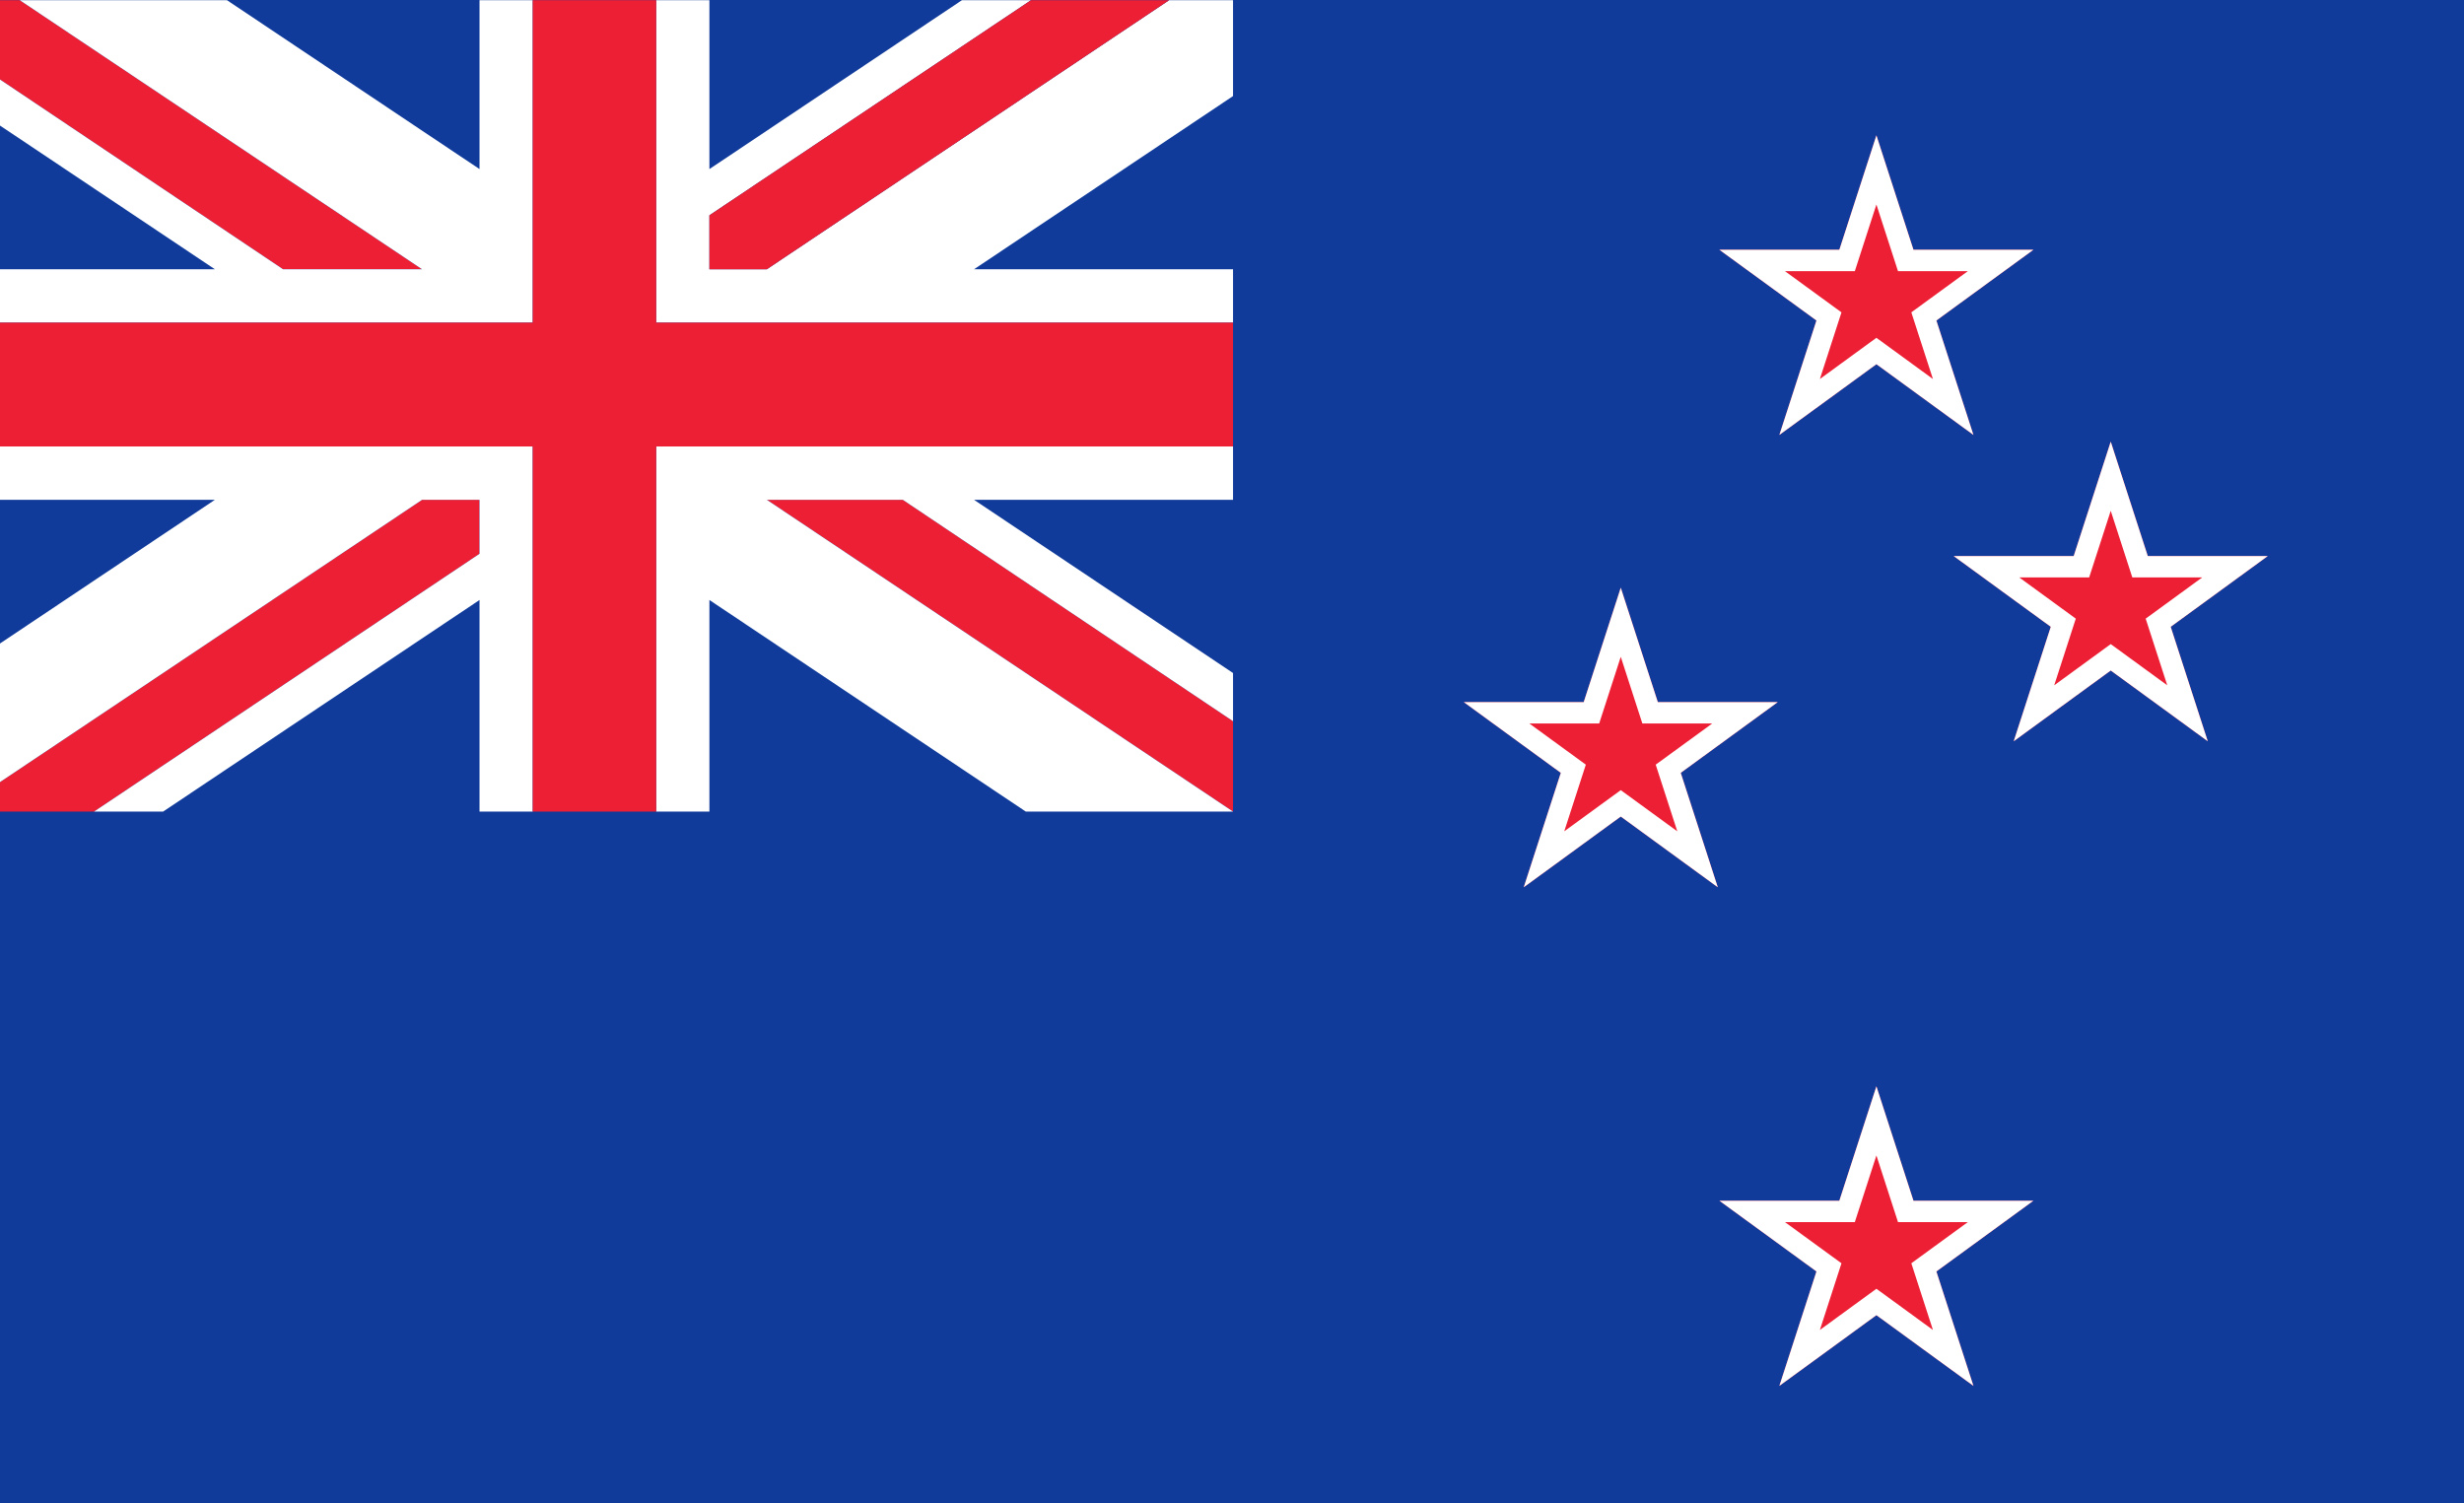 <svg width="100" height="61" viewBox="0 0 100 61" fill="none" xmlns="http://www.w3.org/2000/svg">
<rect x="0" y="0" width="100" height="61" fill="#333333" stroke="none"/>
<g clip-path="url(#clip0_1_82)">
<rect width="100" height="61" fill="white"/>
<path d="M0 0H100V61H0V0Z" fill="#103B9B"/>
<path d="M31.123 10.927H28.791V8.738L41.844 0.007H39.041L28.791 6.862V0.007H26.631V13.094H50.042V10.927H39.533L50.042 3.899V0.007H47.45L31.123 10.927Z" fill="white"/>
<path d="M17.128 10.927L0.801 0.007H-0.063V3.185L11.486 10.927H17.128Z" fill="#ED1F34"/>
<path d="M31.123 20.286L50.042 32.939V29.27L36.642 20.286H31.123Z" fill="#ED1F34"/>
<path d="M28.791 10.927H31.123L47.45 0.007H41.844L28.791 8.738V10.927Z" fill="#ED1F34"/>
<path d="M19.461 20.286H17.128L-0.063 31.783V32.939H3.816L19.461 22.476V20.286Z" fill="#ED1F34"/>
<path d="M21.621 13.094V0.007H19.461V6.862L9.211 0.007H0.801L17.128 10.927H11.486L-0.063 3.185V5.054L8.719 10.927H-0.063V13.094H21.621Z" fill="white"/>
<path d="M26.631 18.12V32.939H28.791V24.351L41.632 32.939H50.042L31.123 20.286H36.642L50.042 29.27V27.315L39.533 20.286H50.042V18.12H26.631Z" fill="white"/>
<path d="M21.621 18.12H-0.063V20.286H8.719L-0.063 26.159V31.783L17.128 20.286H19.461V22.476L3.816 32.939H6.619L19.461 24.351V32.939H21.621V18.12Z" fill="white"/>
<path d="M26.631 13.094V0.007H21.621V13.094H-0.063V18.12H21.621V32.939H26.631V18.12H50.042V13.094H26.631Z" fill="#ED1F34"/>
<path d="M65.778 23.851L67.282 28.495H72.15L68.212 31.366L69.716 36.01L65.778 33.14L61.84 36.01L63.344 31.366L59.406 28.495H64.274L65.778 23.851Z" fill="#ED1F34"/>
<path fill-rule="evenodd" clip-rule="evenodd" d="M67.282 28.495L65.778 23.851L64.274 28.495H59.406L63.344 31.366L61.84 36.01L65.778 33.14L69.716 36.01L68.212 31.366L72.15 28.495H67.282ZM69.49 29.363H66.654L65.778 26.657L64.902 29.363H62.067L64.36 31.034L63.484 33.739L65.778 32.068L68.072 33.739L67.196 31.034L69.49 29.363Z" fill="white"/>
<path d="M76.153 5.493L77.657 10.137H82.525L78.587 13.008L80.091 17.652L76.153 14.782L72.214 17.652L73.719 13.008L69.78 10.137H74.648L76.153 5.493Z" fill="#ED1F34"/>
<path fill-rule="evenodd" clip-rule="evenodd" d="M77.657 10.137L76.153 5.493L74.648 10.137H69.78L73.719 13.008L72.214 17.652L76.153 14.782L80.091 17.652L78.587 13.008L82.525 10.137H77.657ZM79.864 11.005H77.029L76.153 8.3L75.277 11.005H72.441L74.735 12.677L73.859 15.382L76.153 13.71L78.447 15.382L77.57 12.677L79.864 11.005Z" fill="white"/>
<path d="M85.663 17.924L87.167 22.569H92.035L88.097 25.439L89.601 30.084L85.663 27.213L81.725 30.084L83.229 25.439L79.29 22.569H84.159L85.663 17.924Z" fill="#ED1F34"/>
<path fill-rule="evenodd" clip-rule="evenodd" d="M87.167 22.569L85.663 17.924L84.159 22.569H79.29L83.229 25.439L81.725 30.084L85.663 27.213L89.601 30.084L88.097 25.439L92.035 22.569H87.167ZM89.374 23.436H86.539L85.663 20.731L84.787 23.436H81.951L84.245 25.108L83.369 27.813L85.663 26.141L87.957 27.813L87.081 25.108L89.374 23.436Z" fill="white"/>
<path d="M76.153 44.088L77.657 48.732H82.525L78.587 51.603L80.091 56.247L76.153 53.377L72.214 56.247L73.719 51.603L69.78 48.732H74.648L76.153 44.088Z" fill="#ED1F34"/>
<path fill-rule="evenodd" clip-rule="evenodd" d="M77.657 48.732L76.153 44.088L74.648 48.732H69.78L73.719 51.603L72.214 56.247L76.153 53.377L80.091 56.247L78.587 51.603L82.525 48.732H77.657ZM79.864 49.599H77.029L76.153 46.894L75.277 49.599H72.441L74.735 51.271L73.859 53.977L76.153 52.305L78.447 53.977L77.57 51.271L79.864 49.599Z" fill="white"/>
</g>
<defs>
<clipPath id="clip0_1_82">
<rect width="100" height="61" fill="white"/>
</clipPath>
</defs>
</svg>

